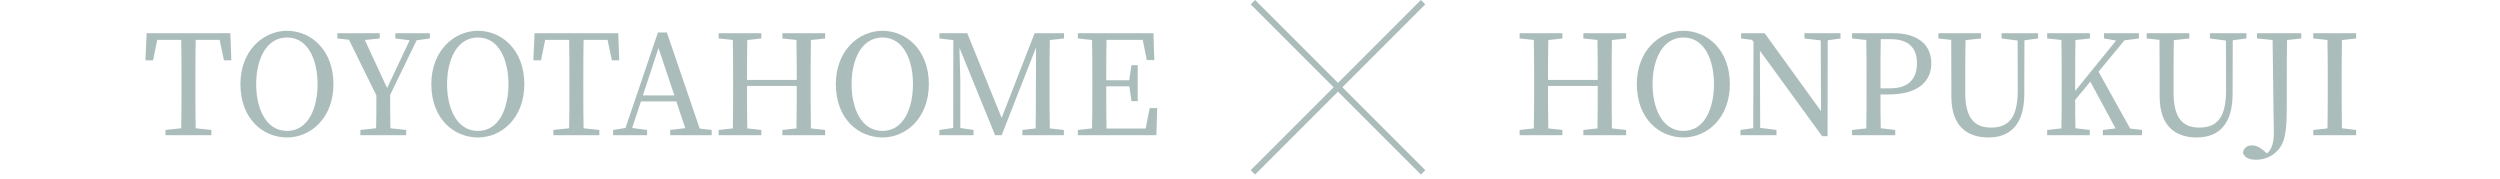 <svg width="808" height="58" viewBox="0 0 808 58" fill="none" xmlns="http://www.w3.org/2000/svg">
<path d="M761.51 12.432L756.92 12.927C756.83 17.202 756.83 21.612 756.83 26.022V28.452C756.83 32.772 756.83 37.137 756.92 41.457L761.51 41.997V43.707H747.65V41.997L752.24 41.502C752.33 37.182 752.33 32.862 752.33 28.452V26.022C752.33 21.612 752.33 17.247 752.24 12.927L747.65 12.432V10.722H761.51V12.432Z" fill="#ABBDBA"/>
<path d="M743.773 10.722V12.432L739.183 12.927C739.093 17.202 739.093 21.567 739.093 25.977V33.537C739.093 38.982 738.958 41.547 738.418 44.022C737.428 49.017 733.333 51.627 729.148 51.627C727.258 51.627 725.458 51.132 724.918 49.377C725.188 47.667 726.358 46.992 727.888 46.992C729.058 46.992 730.048 47.397 731.398 48.477L732.703 49.602C734.188 48.297 734.908 46.272 734.908 42.762C734.908 39.882 734.728 35.067 734.503 12.927L729.463 12.432V10.722H743.773Z" fill="#ABBDBA"/>
<path d="M726.033 10.722V12.432L721.623 13.017L721.577 30.342C721.577 40.467 716.808 44.427 710.013 44.427C702.858 44.427 697.997 40.557 697.997 31.152V25.977C697.997 21.612 697.997 17.202 697.952 12.882L693.812 12.432V10.722H707.583V12.432L702.588 12.972C702.498 17.247 702.497 21.567 702.497 25.977V30.027C702.497 38.487 705.738 41.232 710.823 41.232C716.583 41.232 719.463 37.992 719.463 29.172L719.418 13.107L714.243 12.432V10.722H726.033Z" fill="#ABBDBA"/>
<path d="M688.47 41.547L692.295 41.997V43.707H679.65V41.997L683.745 41.502L675.6 26.382L670.695 32.277C670.695 35.022 670.695 38.172 670.785 41.457L675.42 41.997V43.707H661.65V41.997L666.24 41.502C666.33 37.182 666.33 32.862 666.33 28.452V26.022C666.33 21.612 666.33 17.247 666.24 12.927L661.65 12.432V10.722H675.465V12.432L670.785 12.927C670.695 17.202 670.695 21.612 670.695 26.022V29.397L683.925 13.107L680.01 12.432V10.722H691.305V12.432L686.625 13.017L678.255 23.187L688.47 41.547Z" fill="#ABBDBA"/>
<path d="M658.708 10.722V12.432L654.298 13.017L654.253 30.342C654.253 40.467 649.483 44.427 642.688 44.427C635.533 44.427 630.673 40.557 630.673 31.152V25.977C630.673 21.612 630.673 17.202 630.628 12.882L626.488 12.432V10.722H640.258V12.432L635.263 12.972C635.173 17.247 635.173 21.567 635.173 25.977V30.027C635.173 38.487 638.413 41.232 643.498 41.232C649.258 41.232 652.138 37.992 652.138 29.172L652.093 13.107L646.918 12.432V10.722H658.708Z" fill="#ABBDBA"/>
<path d="M611.01 12.657H607.86C607.77 17.022 607.77 21.522 607.77 26.022V28.542H610.92C617.085 28.542 619.56 25.257 619.56 20.487C619.56 15.492 616.905 12.657 611.01 12.657ZM610.38 30.522H607.77C607.77 34.167 607.77 37.722 607.86 41.457L612.54 41.997V43.707H598.59V41.997L603.18 41.502C603.27 37.182 603.27 32.862 603.27 28.452V26.022C603.27 21.612 603.27 17.247 603.18 12.927L598.59 12.432V10.722H611.82C620.1 10.722 624.195 14.637 624.195 20.487C624.195 25.977 620.325 30.522 610.38 30.522Z" fill="#ABBDBA"/>
<path d="M594.857 10.722V12.432L590.717 13.017L590.672 44.022H588.917L568.802 16.392L568.892 41.322L574.157 41.997V43.707H562.502V41.997L566.642 41.412L566.732 13.512L566.237 12.882L562.727 12.432V10.722H570.332L588.557 35.922L588.467 13.062L583.202 12.432V10.722H594.857Z" fill="#ABBDBA"/>
<path d="M534.112 27.192C534.112 34.977 537.217 42.312 544.102 42.312C550.942 42.312 553.957 34.977 553.957 27.192C553.957 19.452 550.942 12.117 544.102 12.117C537.217 12.117 534.112 19.452 534.112 27.192ZM544.102 9.957C551.752 9.957 559.087 16.077 559.087 27.192C559.087 38.037 551.842 44.427 544.102 44.427C536.317 44.427 529.027 38.397 529.027 27.192C529.027 16.392 536.362 9.957 544.102 9.957Z" fill="#ABBDBA"/>
<path d="M525.568 12.432L520.978 12.927C520.888 17.202 520.888 21.612 520.888 26.022V28.452C520.888 32.772 520.888 37.137 520.978 41.502L525.568 41.997V43.707H511.753V41.997L516.298 41.502C516.388 37.272 516.388 32.907 516.388 27.777H500.323C500.323 32.817 500.323 37.227 500.413 41.502L504.958 41.997V43.707H491.143V41.997L495.733 41.502C495.823 37.182 495.823 32.862 495.823 28.452V26.022C495.823 21.612 495.823 17.247 495.733 12.927L491.143 12.432V10.722H504.958V12.432L500.413 12.927C500.323 17.157 500.323 21.477 500.323 25.842H516.388C516.388 21.522 516.388 17.202 516.298 12.927L511.753 12.432V10.722H525.568V12.432Z" fill="#ABBDBA"/>
<path d="M371.581 34.932H374.011L373.741 43.707H348.361V41.997L352.951 41.502C353.041 37.182 353.041 32.862 353.041 28.452V26.022C353.041 21.612 353.041 17.247 352.951 12.927L348.361 12.432V10.722H372.796L373.066 19.407H370.636L369.331 12.882H357.631C357.541 17.157 357.541 21.477 357.541 25.932H364.966L365.686 21.072H367.711V32.682H365.686L365.011 27.912H357.541C357.541 32.772 357.541 37.182 357.631 41.547H370.276L371.581 34.932Z" fill="#ABBDBA"/>
<path d="M343.892 12.432L339.302 12.927C339.212 17.202 339.212 21.612 339.212 26.022V28.452C339.212 32.772 339.212 37.137 339.302 41.502L343.847 41.997V43.707H330.437V41.997L334.712 41.502C334.802 37.227 334.802 32.907 334.802 28.587L334.847 15.357L323.732 43.707H321.617L310.097 15.447C310.187 19.767 310.367 25.527 310.367 25.752V41.367L314.642 41.997V43.707H303.617V41.997L308.072 41.367L308.117 12.972L303.617 12.432V10.722H312.617L323.732 38.082L334.397 10.722H343.892V12.432Z" fill="#ABBDBA"/>
<path d="M275.228 27.192C275.228 34.977 278.333 42.312 285.218 42.312C292.058 42.312 295.073 34.977 295.073 27.192C295.073 19.452 292.058 12.117 285.218 12.117C278.333 12.117 275.228 19.452 275.228 27.192ZM285.218 9.957C292.868 9.957 300.203 16.077 300.203 27.192C300.203 38.037 292.958 44.427 285.218 44.427C277.433 44.427 270.143 38.397 270.143 27.192C270.143 16.392 277.478 9.957 285.218 9.957Z" fill="#ABBDBA"/>
<path d="M266.683 12.432L262.093 12.927C262.003 17.202 262.003 21.612 262.003 26.022V28.452C262.003 32.772 262.003 37.137 262.093 41.502L266.683 41.997V43.707H252.868V41.997L257.413 41.502C257.503 37.272 257.503 32.907 257.503 27.777H241.438C241.438 32.817 241.438 37.227 241.528 41.502L246.073 41.997V43.707H232.258V41.997L236.848 41.502C236.938 37.182 236.938 32.862 236.938 28.452V26.022C236.938 21.612 236.938 17.247 236.848 12.927L232.258 12.432V10.722H246.073V12.432L241.528 12.927C241.438 17.157 241.438 21.477 241.438 25.842H257.503C257.503 21.522 257.503 17.202 257.413 12.927L252.868 12.432V10.722H266.683V12.432Z" fill="#ABBDBA"/>
<path d="M207.786 30.837H217.956L212.826 15.537L207.786 30.837ZM226.146 41.547L230.016 41.997V43.707H216.606V41.997L221.466 41.412L218.586 32.772H207.156L204.321 41.367L209.136 41.997V43.707H198.156V41.997L202.161 41.367L212.646 10.497H215.526L226.146 41.547Z" fill="#ABBDBA"/>
<path d="M196.36 12.882H188.62C188.53 17.202 188.53 21.612 188.53 26.022V28.452C188.53 32.772 188.53 37.137 188.62 41.457L193.705 41.997V43.707H178.855V41.997L183.94 41.457C184.03 37.182 184.03 32.862 184.03 28.452V26.022C184.03 21.612 184.03 17.202 183.94 12.882H176.2L174.85 19.497H172.375L172.78 10.722H199.825L200.14 19.497H197.755L196.36 12.882Z" fill="#ABBDBA"/>
<path d="M144.491 27.192C144.491 34.977 147.596 42.312 154.481 42.312C161.321 42.312 164.336 34.977 164.336 27.192C164.336 19.452 161.321 12.117 154.481 12.117C147.596 12.117 144.491 19.452 144.491 27.192ZM154.481 9.957C162.131 9.957 169.466 16.077 169.466 27.192C169.466 38.037 162.221 44.427 154.481 44.427C146.696 44.427 139.406 38.397 139.406 27.192C139.406 16.392 146.741 9.957 154.481 9.957Z" fill="#ABBDBA"/>
<path d="M134.652 13.017L126.102 30.657C126.102 34.887 126.102 38.217 126.192 41.457L131.277 41.997V43.707H116.472V41.997L121.557 41.457C121.647 38.307 121.647 35.022 121.647 30.837L112.782 12.837L109.047 12.432V10.722H122.727V12.432L117.912 12.927L125.112 28.452L132.402 13.017L127.767 12.432V10.722H138.927V12.432L134.652 13.017Z" fill="#ABBDBA"/>
<path d="M82.792 27.192C82.792 34.977 85.897 42.312 92.782 42.312C99.622 42.312 102.637 34.977 102.637 27.192C102.637 19.452 99.622 12.117 92.782 12.117C85.897 12.117 82.792 19.452 82.792 27.192ZM92.782 9.957C100.432 9.957 107.767 16.077 107.767 27.192C107.767 38.037 100.522 44.427 92.782 44.427C84.997 44.427 77.707 38.397 77.707 27.192C77.707 16.392 85.042 9.957 92.782 9.957Z" fill="#ABBDBA"/>
<path d="M70.985 12.882H63.245C63.155 17.202 63.155 21.612 63.155 26.022V28.452C63.155 32.772 63.155 37.137 63.245 41.457L68.33 41.997V43.707H53.48V41.997L58.565 41.457C58.655 37.182 58.655 32.862 58.655 28.452V26.022C58.655 21.612 58.655 17.202 58.565 12.882H50.825L49.475 19.497H47L47.405 10.722H74.45L74.765 19.497H72.38L70.985 12.882Z" fill="#ABBDBA"/>
<path fill-rule="evenodd" clip-rule="evenodd" d="M459.23 56.414L404.23 1.414L405.645 0L460.645 55L459.23 56.414Z" fill="#ABBDBA"/>
<path fill-rule="evenodd" clip-rule="evenodd" d="M405.645 56.414L460.645 1.414L459.23 0L404.23 55L405.645 56.414Z" fill="#ABBDBA"/>
</svg>
